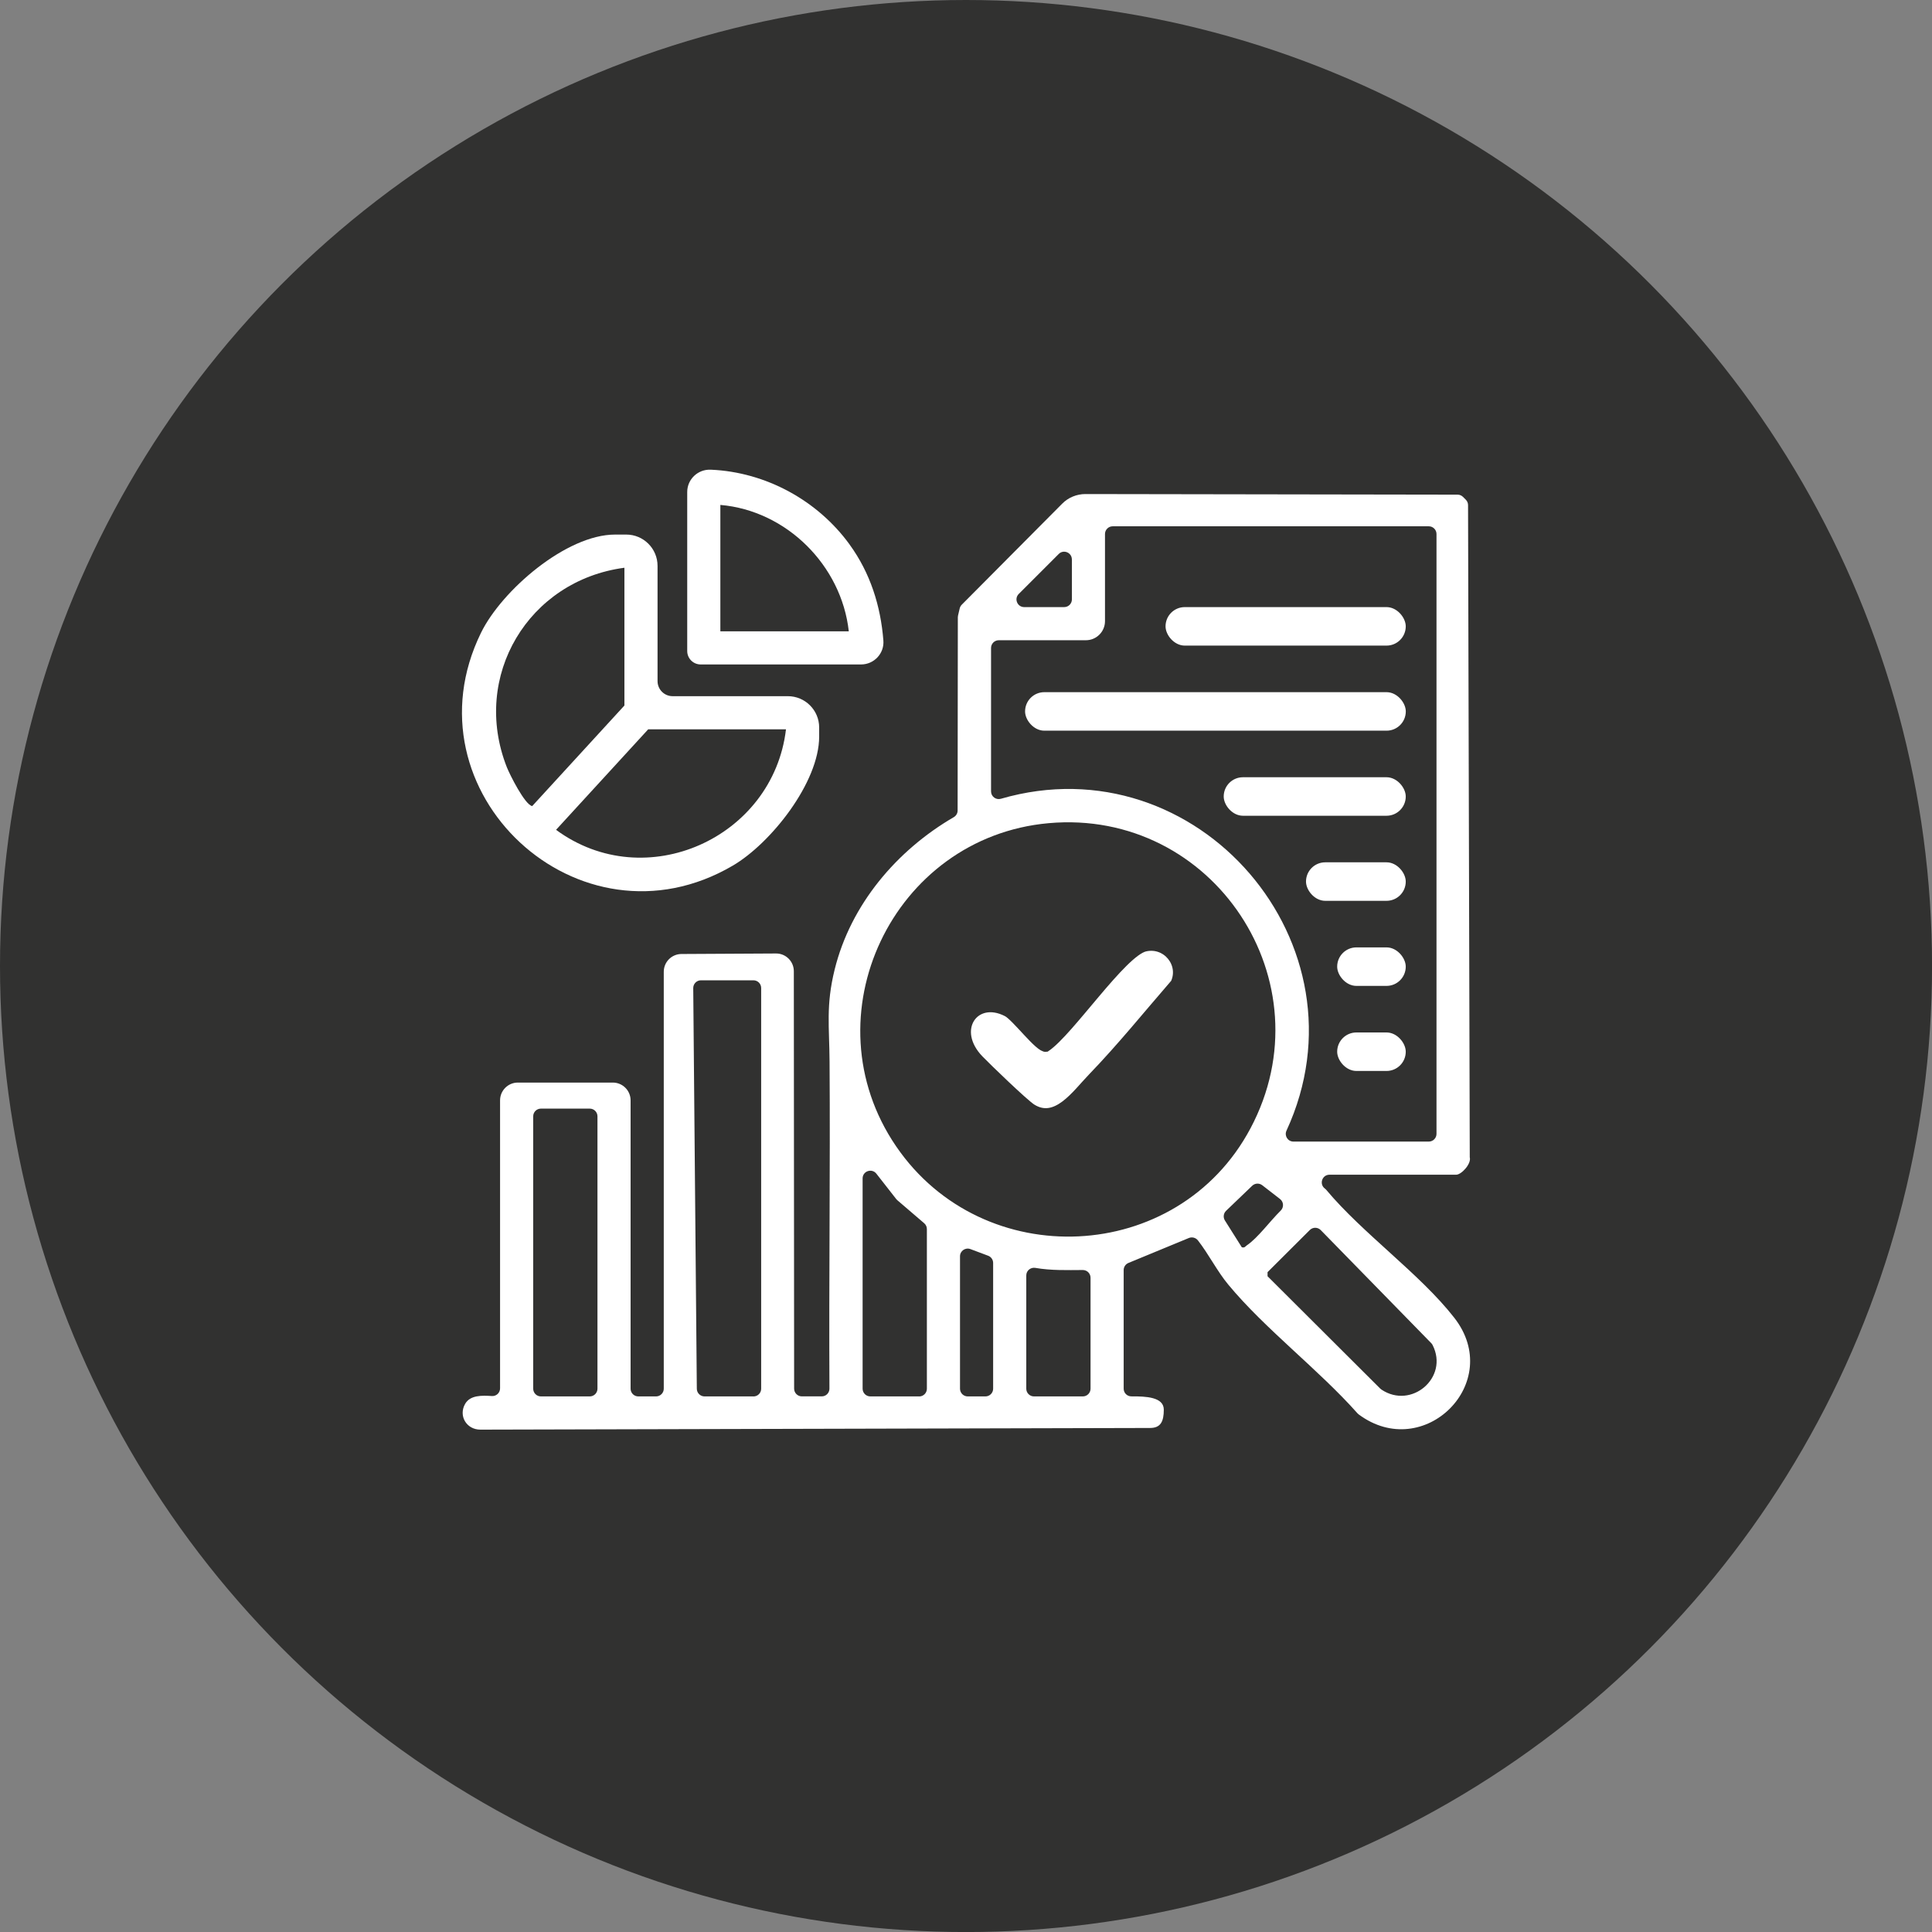 <?xml version="1.0" encoding="UTF-8"?>
<svg id="Camada_2" data-name="Camada 2" xmlns="http://www.w3.org/2000/svg" viewBox="0 0 453.07 453.07">
  <rect x="0" y="0" width="453.07" height="453.07" fill="#808080" stroke="none"/>
  <defs>
    <style>
      .cls-1 {
        stroke: #313130;
        stroke-miterlimit: 10;
        stroke-width: 2px;
      }

      .cls-1, .cls-2 {
        fill: #fff;
      }

      .cls-3 {
        fill: #313130;
      }
    </style>
  </defs>
  <g id="Layer_1" data-name="Layer 1">
    <g>
      <circle class="cls-3" cx="226.54" cy="226.54" r="226.54"/>
      <g>
        <g>
          <path class="cls-2" d="M341.01,308.99c-8.02-10.27-21.43-19.71-29.99-29.96-.09-.11-.19-.2-.31-.29h0c-1.41-1.03-.68-3.26,1.07-3.26h29.7c1.24,0,3.61-2.56,3.19-4.1l-.4-152.93c0-.48-.19-.93-.53-1.27l-.65-.65c-.34-.34-.8-.53-1.27-.53l-87.28-.14c-2.05,0-4.02.81-5.46,2.27l-23.54,23.68c-.23.24-.4.53-.48.86l-.39,1.66c-.03.14-.05.27-.05.41l-.05,45.34c0,.64-.35,1.23-.9,1.55-13.38,7.78-24.18,20.49-27.94,35.75-2.08,8.44-1.24,13.38-1.19,21.6.18,25.55-.17,51.12-.03,76.67,0,1-.8,1.81-1.8,1.81h-4.67c-1,0-1.8-.81-1.81-1.8l-.07-97.9c0-2.31-1.88-4.18-4.18-4.16-5.92.03-16.31.09-22.18.12-2.29.01-4.14,1.87-4.14,4.17v97.77c0,1-.81,1.81-1.81,1.81h-4.16c-1,0-1.81-.81-1.81-1.81v-67.62c0-2.3-1.87-4.17-4.17-4.17h-22.27c-2.3,0-4.17,1.87-4.17,4.17v67.54c0,1.04-.87,1.87-1.91,1.8-2.35-.15-5.1-.24-6.29,1.85-1.59,2.79.31,6.03,3.58,6.03l157.05-.39c2.47,0,3.22-1.49,3.22-4.29,0-2.97-4.18-3.14-7.6-3.12-1,0-1.81-.8-1.81-1.8v-27.82c0-.73.44-1.39,1.12-1.67l14.17-5.85c.76-.31,1.63-.07,2.13.57,2.55,3.28,4.53,7.26,7.11,10.36,8.66,10.45,21.15,19.88,30.29,30.17.08.09.18.18.28.26,15.27,11.39,34.32-7.45,22.41-22.68ZM138.3,327.47h-11.45c-1,0-1.81-.81-1.81-1.81v-63.87c0-1,.81-1.81,1.81-1.81h11.45c1,0,1.81.81,1.81,1.81v63.87c0,1-.81,1.81-1.81,1.81ZM176.69,327.47h-11.47c-.99,0-1.8-.8-1.81-1.79l-.84-93.97c0-1,.8-1.82,1.81-1.82h12.31c1,0,1.81.81,1.81,1.81v93.97c0,1-.81,1.81-1.81,1.81ZM251.37,131.18v9.38c0,1-.81,1.81-1.81,1.81h-9.38c-1.61,0-2.41-1.95-1.28-3.08l9.38-9.38c1.14-1.14,3.08-.33,3.08,1.28ZM234.22,150.14h20.44c2.46,0,4.47-2.01,4.47-4.47v-20.44c0-1,.81-1.81,1.81-1.81h74.12c1,0,1.81.81,1.81,1.81v140.67c0,1-.81,1.81-1.81,1.81h-31.74c-1.32,0-2.18-1.37-1.63-2.56,20.12-43.59-20.83-91.24-66.98-77.83-1.15.33-2.3-.53-2.3-1.73v-33.64c0-1,.81-1.81,1.81-1.81ZM215.55,327.47h-11.45c-1,0-1.81-.81-1.81-1.81v-49.31c0-1.72,2.17-2.46,3.23-1.11l4.66,5.96c.07.09.16.18.25.26l6.3,5.4c.4.34.63.84.63,1.37v37.44c0,1-.81,1.81-1.81,1.81ZM231.1,327.47h-4.16c-1,0-1.81-.81-1.81-1.81v-31.05c0-1.26,1.26-2.13,2.44-1.69l4.16,1.56c.7.26,1.17.94,1.17,1.69v29.49c0,1-.81,1.81-1.81,1.81ZM253.93,327.47h-11.45c-1,0-1.81-.81-1.81-1.81v-26.56c0-1.13,1.02-1.96,2.14-1.77,3.65.64,7.4.52,11.12.5,1,0,1.81.81,1.81,1.81v26.02c0,1-.81,1.81-1.81,1.81ZM210.16,268.84c-20.82-30.48-.82-72.53,35.76-75.8,38.6-3.45,65.62,37.23,47.31,71.6-17.06,32.02-62.68,34.04-83.07,4.2ZM292.42,292.02c-.4.28-.51.66-1.21.47l-3.96-6.28c-.46-.73-.34-1.67.28-2.27l6.12-5.87c.65-.62,1.65-.67,2.36-.12l4.17,3.23c.86.67.94,1.94.16,2.71-2.63,2.61-5.34,6.37-7.91,8.13ZM323.94,325.85c-.1-.07-.2-.15-.29-.24l-26.4-26.32v-.96l9.91-9.88c.71-.71,1.86-.7,2.57.02l25.9,26.5c.13.13.25.29.33.46,3.87,7.63-5,15.15-12.01,10.43Z"/>
          <path class="cls-2" d="M154.2,159.73v-27.03c0-4.05-3.29-7.34-7.34-7.34h-2.62c-11.46,0-26.56,13.1-31.42,22.99-18.31,37.29,23,75.76,59.02,54.65,8.95-5.24,20.26-19.52,20.26-30.27v-2.13c0-4.05-3.29-7.34-7.34-7.34h-27.03c-1.95,0-3.53-1.58-3.53-3.53ZM118.85,179.9c-8.4-21.37,5.11-43.78,27.58-46.76v32.31l-21.62,23.58c-1.69-.25-5.26-7.35-5.96-9.13ZM130.4,194.6l21.61-23.57h32.31c-3.02,25.49-32.98,38.99-53.92,23.57Z"/>
          <path class="cls-2" d="M199.24,127.69c-7.5-10.33-19.65-16.98-32.5-17.54-.02,0-.03,0-.05,0-3-.15-5.53,2.22-5.53,5.23v37.29c0,1.74,1.41,3.15,3.15,3.15h37.62c3.04,0,5.47-2.58,5.23-5.61-.63-8.08-3.06-15.83-7.92-22.51ZM168.93,148.05v-29.64c15.53,1.33,28.4,14.19,30.12,29.64h-30.12Z"/>
          <path class="cls-1" d="M275.48,230.57c-6.35,7.34-12.61,15.08-19.34,22.05-3.8,3.93-8.44,10.86-14.15,7.24-1.82-1.16-10.35-9.4-12.31-11.42-6.68-6.91-1.11-14.94,6.44-11.04,2.11,1.08,7.6,8.55,9.19,8.27,5.53-3.71,17.93-22.33,23.25-23.54,4.99-1.13,9.06,3.93,6.93,8.45Z"/>
        </g>
        <rect class="cls-2" x="240.39" y="162.32" width="89.28" height="9.03" rx="4.51" ry="4.51"/>
        <rect class="cls-2" x="273.33" y="142.37" width="56.33" height="9.03" rx="4.51" ry="4.51"/>
        <rect class="cls-2" x="286.97" y="182.27" width="42.69" height="9.03" rx="4.51" ry="4.51"/>
        <rect class="cls-2" x="306.27" y="202.22" width="23.39" height="9.03" rx="4.51" ry="4.51"/>
        <rect class="cls-2" x="313.58" y="222.17" width="16.08" height="9.03" rx="4.51" ry="4.51"/>
        <rect class="cls-2" x="313.58" y="242.12" width="16.08" height="9.03" rx="4.51" ry="4.51"/>
      </g>
    </g>
  </g>
</svg>